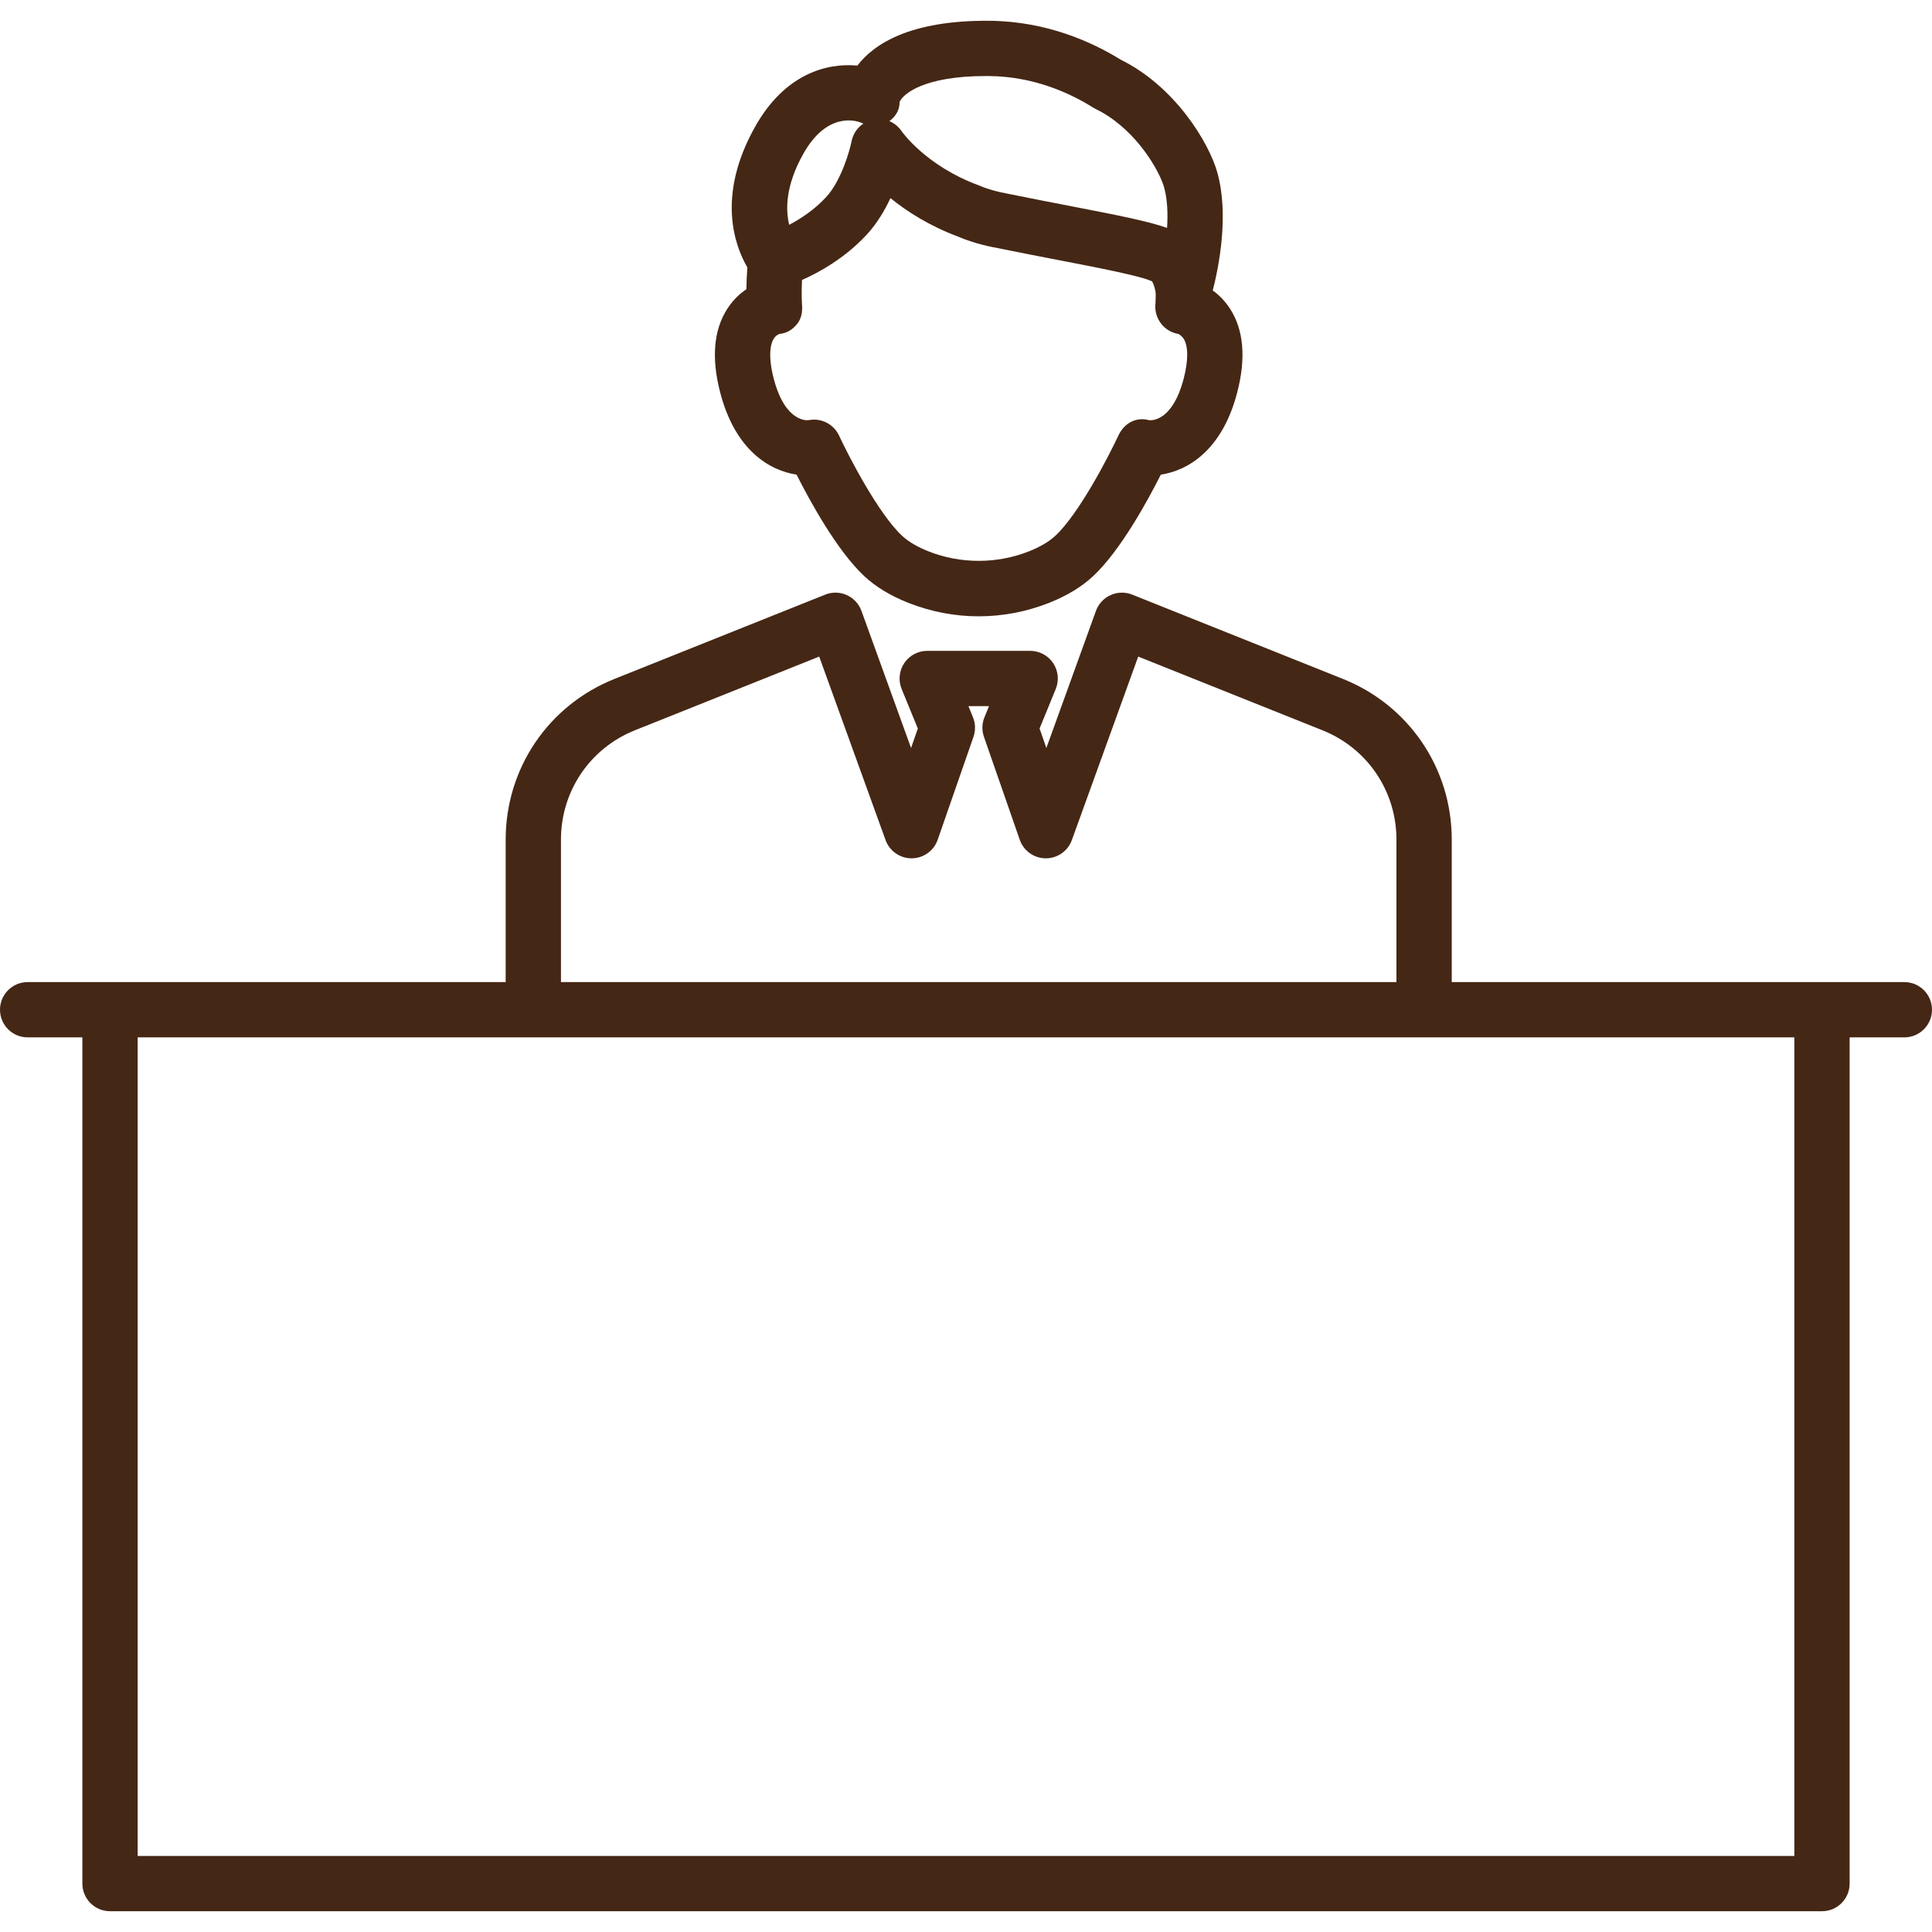 <?xml version="1.0" encoding="iso-8859-1"?>
<!-- Generator: Adobe Illustrator 17.1.0, SVG Export Plug-In . SVG Version: 6.00 Build 0)  -->
<!DOCTYPE svg PUBLIC "-//W3C//DTD SVG 1.1//EN" "http://www.w3.org/Graphics/SVG/1.1/DTD/svg11.dtd">
<svg xmlns="http://www.w3.org/2000/svg" xmlns:xlink="http://www.w3.org/1999/xlink" version="1.1" id="Capa_1" x="0px" y="0px" viewBox="0 0 209.667 209.667" style="enable-background:new 0 0 209.667 209.667;" xml:space="preserve" width="512px" height="512px">
<path d="M197.728,207.412H11.939c-1.657,0-3-1.343-3-3v-91.833H3c-1.657,0-3-1.343-3-3s1.343-3,3-3h51.877V91.114  c0-7.724,4.633-14.566,11.804-17.434l22.872-9.149c0.754-0.304,1.599-0.285,2.342,0.048c0.742,0.333,1.317,0.952,1.594,1.717  l5.382,14.88l0.735-2.114l-1.757-4.294c-0.378-0.925-0.271-1.978,0.286-2.808s1.491-1.328,2.491-1.328h11.173  c1,0,1.934,0.498,2.491,1.328c0.557,0.83,0.664,1.883,0.285,2.808l-1.757,4.294l0.735,2.114l5.382-14.88  c0.276-0.765,0.852-1.384,1.594-1.717c0.742-0.332,1.587-0.351,2.342-0.048l22.872,9.149c7.17,2.867,11.804,9.71,11.804,17.434  v15.466h49.119c1.657,0,3,1.343,3,3s-1.343,3-3,3h-5.938v91.833C200.728,206.07,199.385,207.412,197.728,207.412z M14.939,201.412  h179.789v-88.833H14.939V201.412z M60.877,106.579h90.67V91.114c0-5.255-3.152-9.912-8.032-11.863l-19.992-7.997l-7.202,19.915  c-0.43,1.188-1.559,1.979-2.821,1.979c-0.006,0-0.012,0-0.019,0c-1.27-0.008-2.397-0.814-2.814-2.015L106.78,79.96  c-0.24-0.69-0.221-1.444,0.057-2.121l0.494-1.208h-2.236l0.494,1.208c0.277,0.677,0.296,1.431,0.057,2.121l-3.886,11.173  c-0.417,1.2-1.545,2.007-2.815,2.015c-0.006,0-0.013,0-0.019,0c-1.263,0-2.391-0.791-2.821-1.979l-7.203-19.915L68.909,79.25  c-4.879,1.951-8.032,6.608-8.032,11.863V106.579z M106.212,66.884c-2.594,0-5.188-0.489-7.658-1.47  c-1.919-0.761-3.52-1.731-4.757-2.886c-2.972-2.774-5.929-8.201-7.349-11.019c-2.92-0.443-6.643-2.617-8.283-8.887  c-0.98-3.749-0.72-6.819,0.774-9.126c0.622-0.96,1.358-1.635,2.062-2.107c0.007-0.67,0.036-1.471,0.106-2.368  c-1.337-2.291-3.407-7.736,0.853-15.293c3.225-5.723,7.773-6.923,11.086-6.609c1.734-2.284,5.648-4.95,14.391-4.863  c6.179,0.067,11.105,2.313,14.191,4.224c5.933,2.928,9.573,9.033,10.472,12.209v0.001c1.315,4.654,0.147,10.366-0.487,12.833  c0.645,0.464,1.305,1.102,1.871,1.975c1.494,2.308,1.754,5.378,0.773,9.127c-1.639,6.268-5.361,8.441-8.282,8.886  c-1.42,2.817-4.377,8.244-7.35,11.019c-1.235,1.153-2.836,2.124-4.756,2.886C111.401,66.395,108.807,66.884,106.212,66.884z   M88.338,45.538c1.148,0,2.22,0.661,2.72,1.734c1.028,2.209,4.259,8.466,6.834,10.869c0.687,0.642,1.654,1.212,2.875,1.695  c3.461,1.373,7.43,1.373,10.891,0c1.222-0.484,2.188-1.055,2.875-1.695c2.582-2.41,5.809-8.662,6.834-10.868  c0.62-1.331,1.908-2.065,3.322-1.675c0.339,0.046,2.568,0.085,3.765-4.493c0.514-1.964,0.512-3.548-0.005-4.346  c-0.221-0.341-0.563-0.516-0.565-0.517c-1.54-0.257-2.625-1.65-2.497-3.205l0,0c0.005-0.052,0.034-0.47,0.039-1.148  c-0.037-0.468-0.224-1.083-0.409-1.359c-1.209-0.58-5.835-1.473-9.934-2.264c-2.054-0.396-4.313-0.833-6.726-1.326  c-1.621-0.293-3.08-0.707-4.285-1.224c-3.19-1.184-5.646-2.762-7.436-4.215c-0.633,1.356-1.476,2.774-2.576,3.962  c-2.374,2.564-5.181,4.105-7.027,4.922c-0.077,1.604,0.003,2.635,0.004,2.648c0.064,0.797-0.054,1.574-0.575,2.182  c-0.507,0.593-1.095,0.951-1.864,1.022c-1.064,0.357-1.312,2.253-0.628,4.867c1.271,4.859,3.741,4.497,3.766,4.493  C87.938,45.558,88.14,45.538,88.338,45.538z M96.521,13.146c0.536,0.226,1.007,0.606,1.342,1.113  c0.013,0.018,2.607,3.742,8.358,5.855c0.057,0.021,0.111,0.043,0.166,0.066c0.795,0.348,1.835,0.639,3.091,0.865  c0.039,0.007,0.085,0.017,0.124,0.025c2.346,0.479,4.584,0.911,6.617,1.304c5.329,1.028,8.463,1.657,10.435,2.36  c0.094-1.475,0.045-2.971-0.276-4.23c-0.001-0.002-0.002-0.005-0.002-0.007c-0.001-0.001-0.001-0.002-0.001-0.003  c-0.015-0.059-0.031-0.116-0.047-0.175c-0.011-0.038-0.022-0.077-0.035-0.118c-0.549-1.757-2.871-5.849-6.752-8.042  c-0.201-0.113-0.405-0.222-0.614-0.324c-0.03-0.014-0.06-0.027-0.089-0.042c-0.086-0.044-0.171-0.091-0.253-0.143  c-2.422-1.52-6.334-3.343-11.212-3.396c-0.133-0.002-0.264-0.002-0.393-0.002c-6.671,0-8.95,1.917-9.348,2.795  C97.629,11.943,97.224,12.612,96.521,13.146z M87.188,16.674c-1.965,3.487-1.941,6.1-1.54,7.724c1.213-0.639,2.718-1.615,4.009-3.01  c1.627-1.758,2.559-5.041,2.757-6.053c0.157-0.802,0.628-1.486,1.283-1.922c-0.089-0.033-0.176-0.069-0.263-0.107  C92.883,13.085,89.755,12.12,87.188,16.674z" fill="#452715"/>
<g>
</g>
<g>
</g>
<g>
</g>
<g>
</g>
<g>
</g>
<g>
</g>
<g>
</g>
<g>
</g>
<g>
</g>
<g>
</g>
<g>
</g>
<g>
</g>
<g>
</g>
<g>
</g>
<g>
</g>
</svg>
